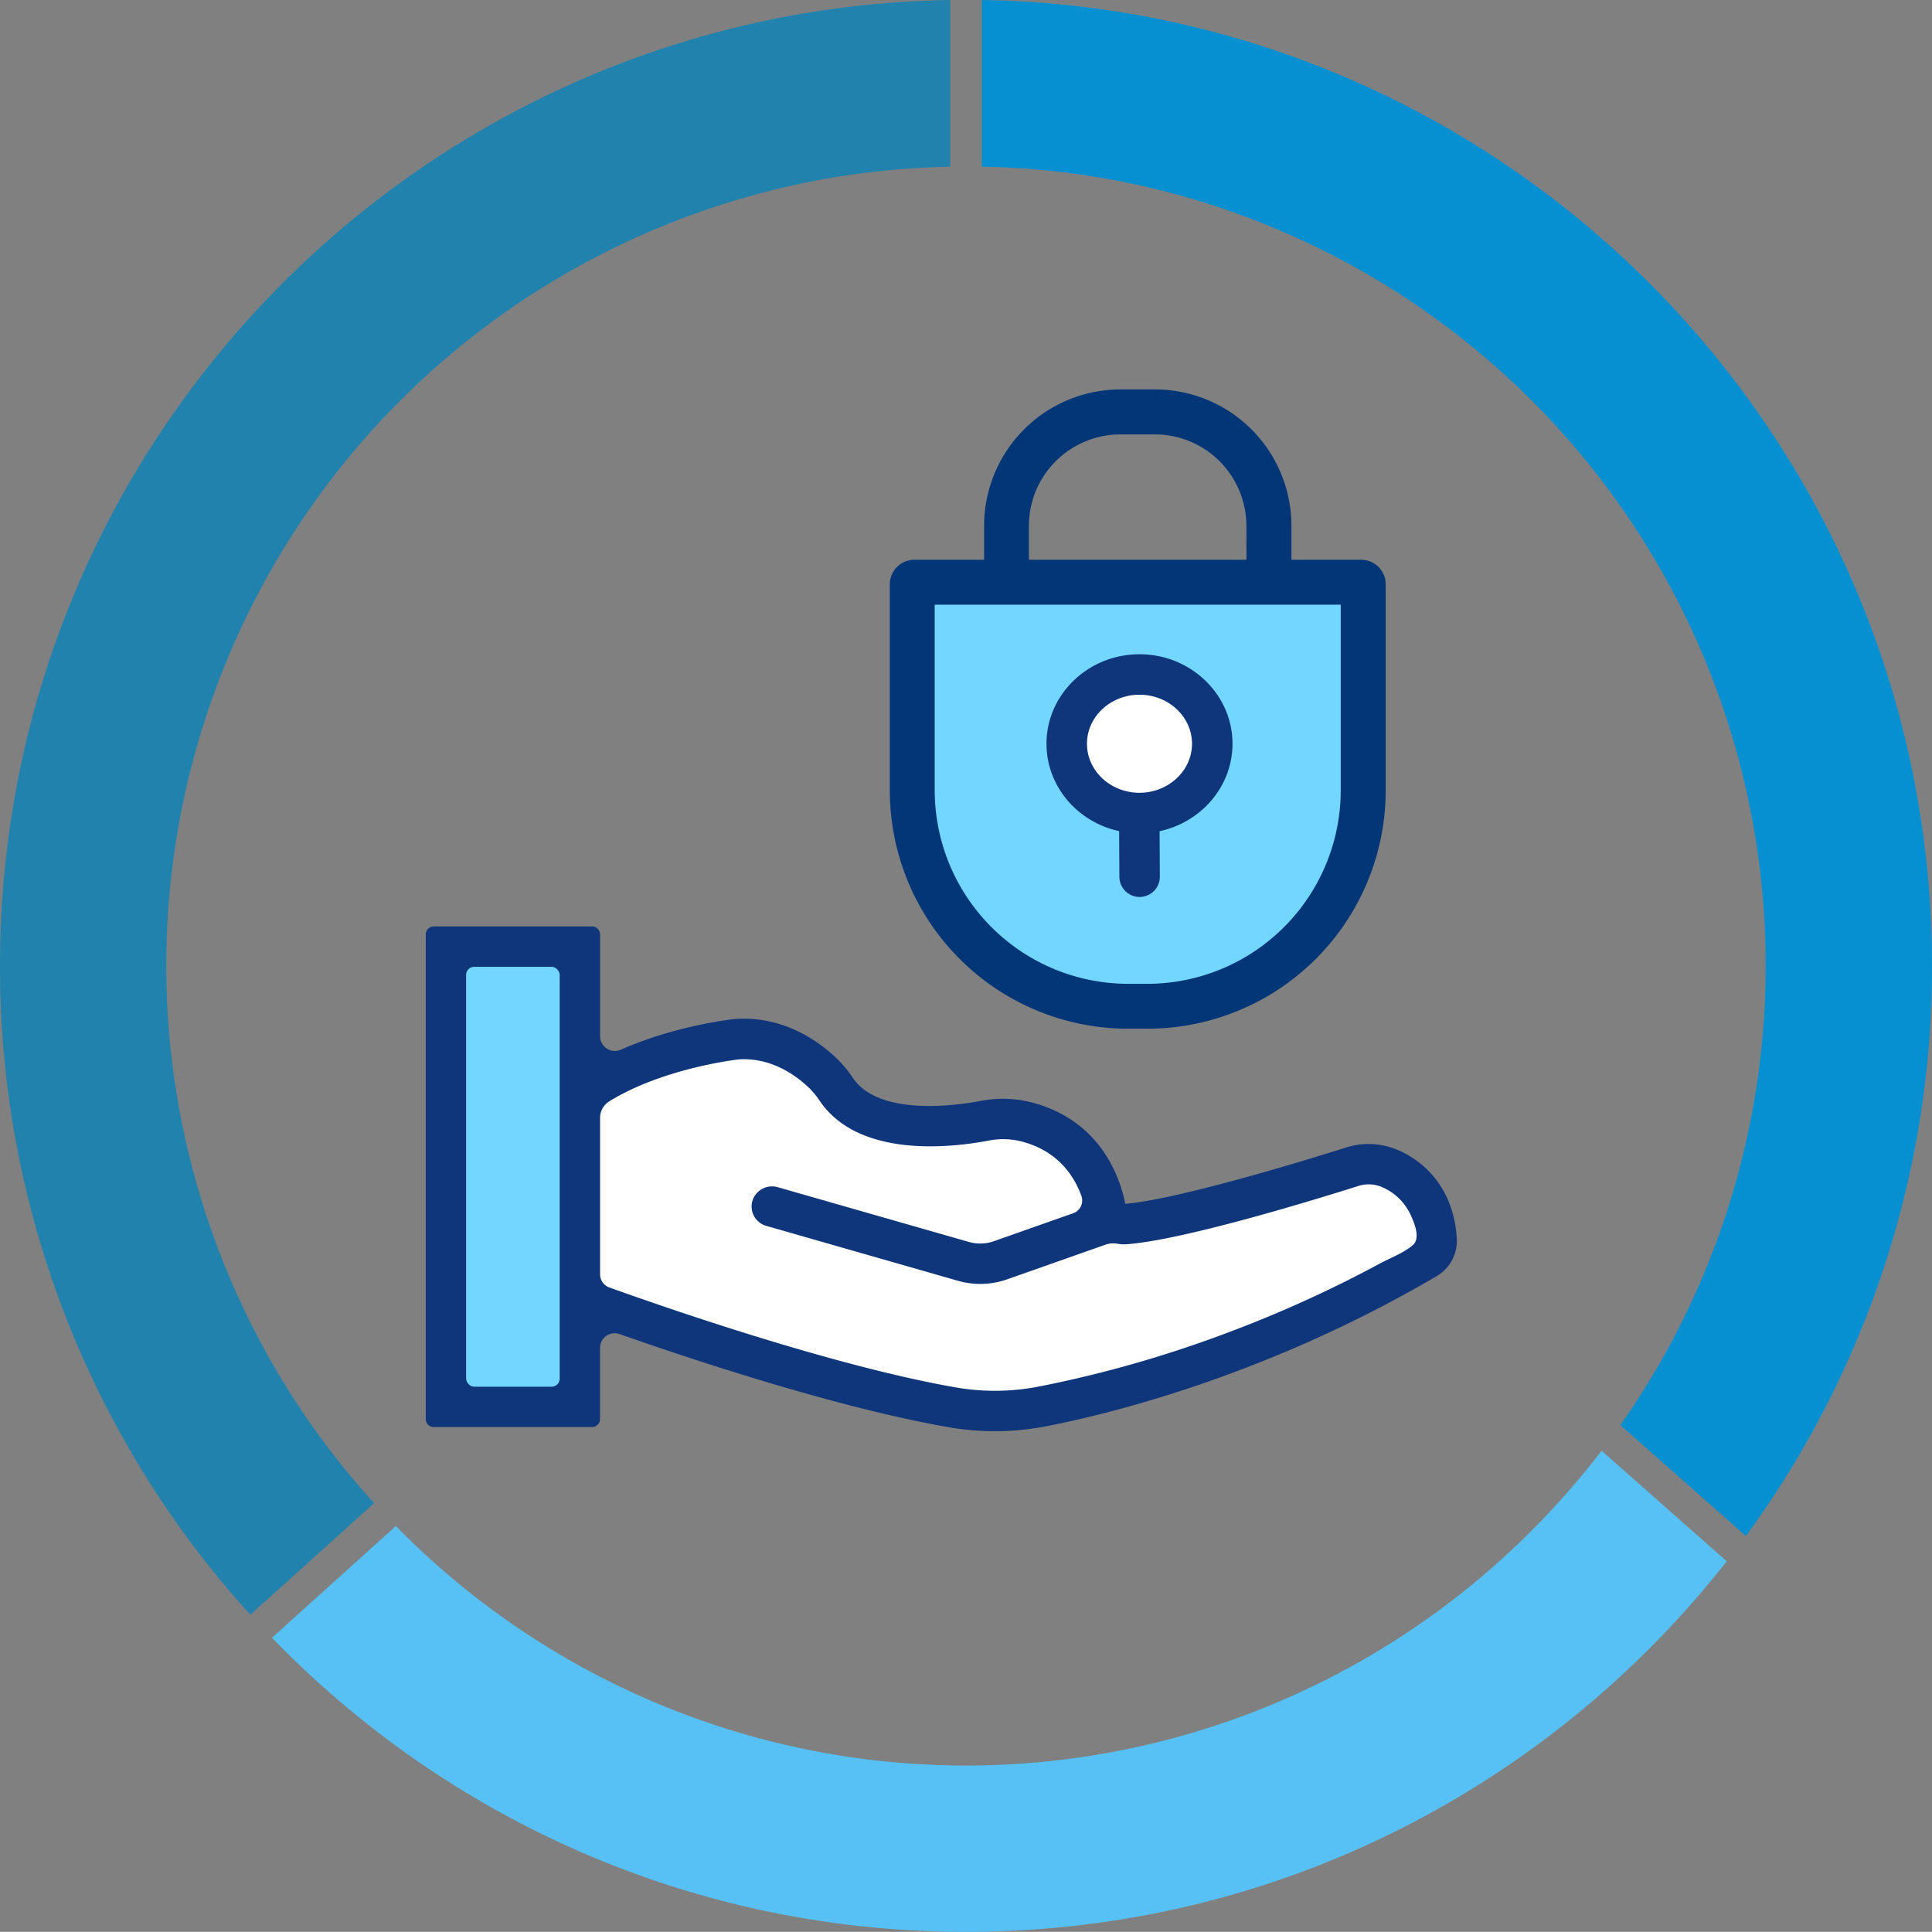 <svg id="Layer_1" data-name="Layer 1" xmlns="http://www.w3.org/2000/svg" viewBox="0 0 1101.04 1100.96">
  <rect x="0" y="0" width="1101.04" height="1100.96" fill="#808080" stroke="none"/>
  <defs>
    <style>.cls-1{fill:#023677;}.cls-2{fill:#72d6ff;}.cls-3{fill:#fff;}.cls-4{fill:#0f357b;}.cls-5{fill:#2282ae;}.cls-6{fill:#0690d1;}.cls-7{fill:#57c1f5;}</style>
  </defs>
  <path class="cls-1" d="M1224.82,768.82h-39.68V749.5a77.73,77.73,0,0,0-77.74-77.74h-19.71A77.74,77.74,0,0,0,1010,749.5v19.32H970.27a14,14,0,0,0-14,14v117.4a135.86,135.86,0,0,0,135.86,135.86H1103a135.86,135.86,0,0,0,135.86-135.86V782.86A14,14,0,0,0,1224.82,768.82Zm-65.3,0h-124V749.5a52.18,52.18,0,0,1,52.12-52.12h19.71a52.18,52.18,0,0,1,52.12,52.12Z" transform="translate(-449.16 -449.82)"/>
  <path class="cls-2" d="M1213.24,900.26A110.36,110.36,0,0,1,1103,1010.5h-10.91A110.37,110.37,0,0,1,981.85,900.26V794.44h231.39Z" transform="translate(-449.16 -449.82)"/>
  <path class="cls-3" d="M1098.53,904.59c-17.9,0-32.46-13.87-32.46-30.91s14.56-30.91,32.46-30.91S1131,856.64,1131,873.68,1116.43,904.59,1098.53,904.59Z" transform="translate(-449.16 -449.82)"/>
  <path class="cls-4" d="M1151.55,873.68c0-28.14-23.78-51-53-51s-53,22.9-53,51c0,24.3,17.73,44.67,41.4,49.79l.14,26A11.55,11.55,0,0,0,1098.69,961h0a11.55,11.55,0,0,0,11.46-11.63L1110,923.5C1133.74,918.44,1151.55,898,1151.55,873.68Zm-53,27.94c-16.5,0-29.93-12.53-29.93-27.94s13.43-27.94,29.93-27.94,29.93,12.53,29.93,27.94S1115,901.62,1098.53,901.62Z" transform="translate(-449.16 -449.82)"/>
  
  <!-- left -->
  <path class="cls-5" d="M579.91,1177.54A455.35,455.35,0,0,1,990.68,544.83v-95c-299.9,4.81-541.52,249.4-541.52,550.44a548.52,548.52,0,0,0,142.68,369.79l70.54-63.62A453.49,453.49,0,0,1,579.91,1177.54Z" transform="translate(-449.16 -449.82)">
    <animate id="it_left" attributeName="fill" from="#eeede8" to="#2282ae" begin="0s; it_bottom.end" dur="0.6s" fill="freeze" repeatCount="1"></animate>
  </path>

  <!-- right -->
  <path class="cls-6" d="M1177,580.5A455.38,455.38,0,0,1,1372.58,1262l71.53,63.19a548,548,0,0,0,106.09-324.94c0-301-241.63-545.63-541.52-550.44v95A452.09,452.09,0,0,1,1177,580.5Z" transform="translate(-449.16 -449.82)">
    <animate id="it_right" attributeName="fill" from="#eeede8" to="#0690d1" begin="it_left.end" dur="0.6s" fill="freeze" repeatCount="1"></animate>
  </path>

  <!-- bottom side -->
  <path class="cls-7" d="M1321.78,1322.36a455,455,0,0,1-644.2,0c-1-.95-1.88-1.9-2.82-2.85l-70.6,63.67c100.08,103.35,240.29,167.6,395.52,167.6,176,0,332.75-82.62,433.53-211.19l-71.32-63A459.72,459.72,0,0,1,1321.78,1322.36Z" transform="translate(-449.16 -449.82)">
    <animate id="it_bottom" attributeName="fill" from="#eeede8" to="#57c1f5" begin="it_right.end" dur="0.6s" fill="freeze" repeatCount="1"></animate>
  </path>

  <path class="cls-4" d="M1279.39,1155.76c-1.22-23.23-13.36-41.6-33.28-50.42a42.24,42.24,0,0,0-29.84-1.55c-21.86,6.9-95.06,29.44-125.82,32.1-2.84-14.43-13.58-47.21-52.88-57.69a66.11,66.11,0,0,0-29.28-1c-13.32,2.54-58,9.13-73-13a69.34,69.34,0,0,0-8.84-10.75c-9.58-9.33-29.83-24.71-57.83-22.93l-.45,0c-1.8.19-33.93,3.68-65.23,17.53a8.44,8.44,0,0,1-11.81-7.75V982.36a4.56,4.56,0,0,0-4.56-4.56H696.36a4.56,4.56,0,0,0-4.56,4.56v276.18a4.56,4.56,0,0,0,4.56,4.56h90.19a4.56,4.56,0,0,0,4.56-4.56V1218a8.38,8.38,0,0,1,11.15-7.9c41.74,14.67,124,42,187.48,53.07a153.27,153.27,0,0,0,55.61-.52c34.45-6.67,125.12-28.36,222.56-85.57A23.21,23.21,0,0,0,1279.39,1155.76Z" transform="translate(-449.16 -449.82)"/>
  <rect class="cls-2" x="265.64" y="550.98" width="53.32" height="239.3" rx="4.56"/>
  <path class="cls-3" d="M1255.61,1157.82a5.88,5.88,0,0,1-1.24,1.54c-5.06,4.45-13.08,7.43-19,10.63q-9.43,5.1-19,9.88a700.43,700.43,0,0,1-71.33,30.82,672.55,672.55,0,0,1-100.57,28.67l-3.47.68a130,130,0,0,1-47.27.44c-68.73-12-163.37-44.75-197.31-56.93a8,8,0,0,1-5.28-7.51v-89.11a11.09,11.09,0,0,1,5.25-9.46c30-18.54,70.73-23.56,74-23.93,19-1.11,33.24,9.83,40.06,16.47a46.42,46.42,0,0,1,5.89,7.22c22.32,32.73,74.8,26.7,96.33,22.59a43,43,0,0,1,19,.6c20.35,5.43,29.59,19.37,33.79,31a7.7,7.7,0,0,1-4.73,9.84l-45.39,16a23.49,23.49,0,0,1-14,.34l-108.72-31.14A11.74,11.74,0,0,0,878,1134a11.5,11.5,0,0,0,7.82,14.43L995,1179.71a46.28,46.28,0,0,0,27.85-.7l56.48-19.91a13.21,13.21,0,0,1,6.66-.47,21.7,21.7,0,0,0,5.48.26c31.82-2.45,102.75-24,131.77-33.17a19.29,19.29,0,0,1,13.61.65,31.67,31.67,0,0,1,15.87,15.06C1254.78,1145.78,1258.08,1153.36,1255.61,1157.82Z" transform="translate(-449.16 -449.82)"/>
</svg>